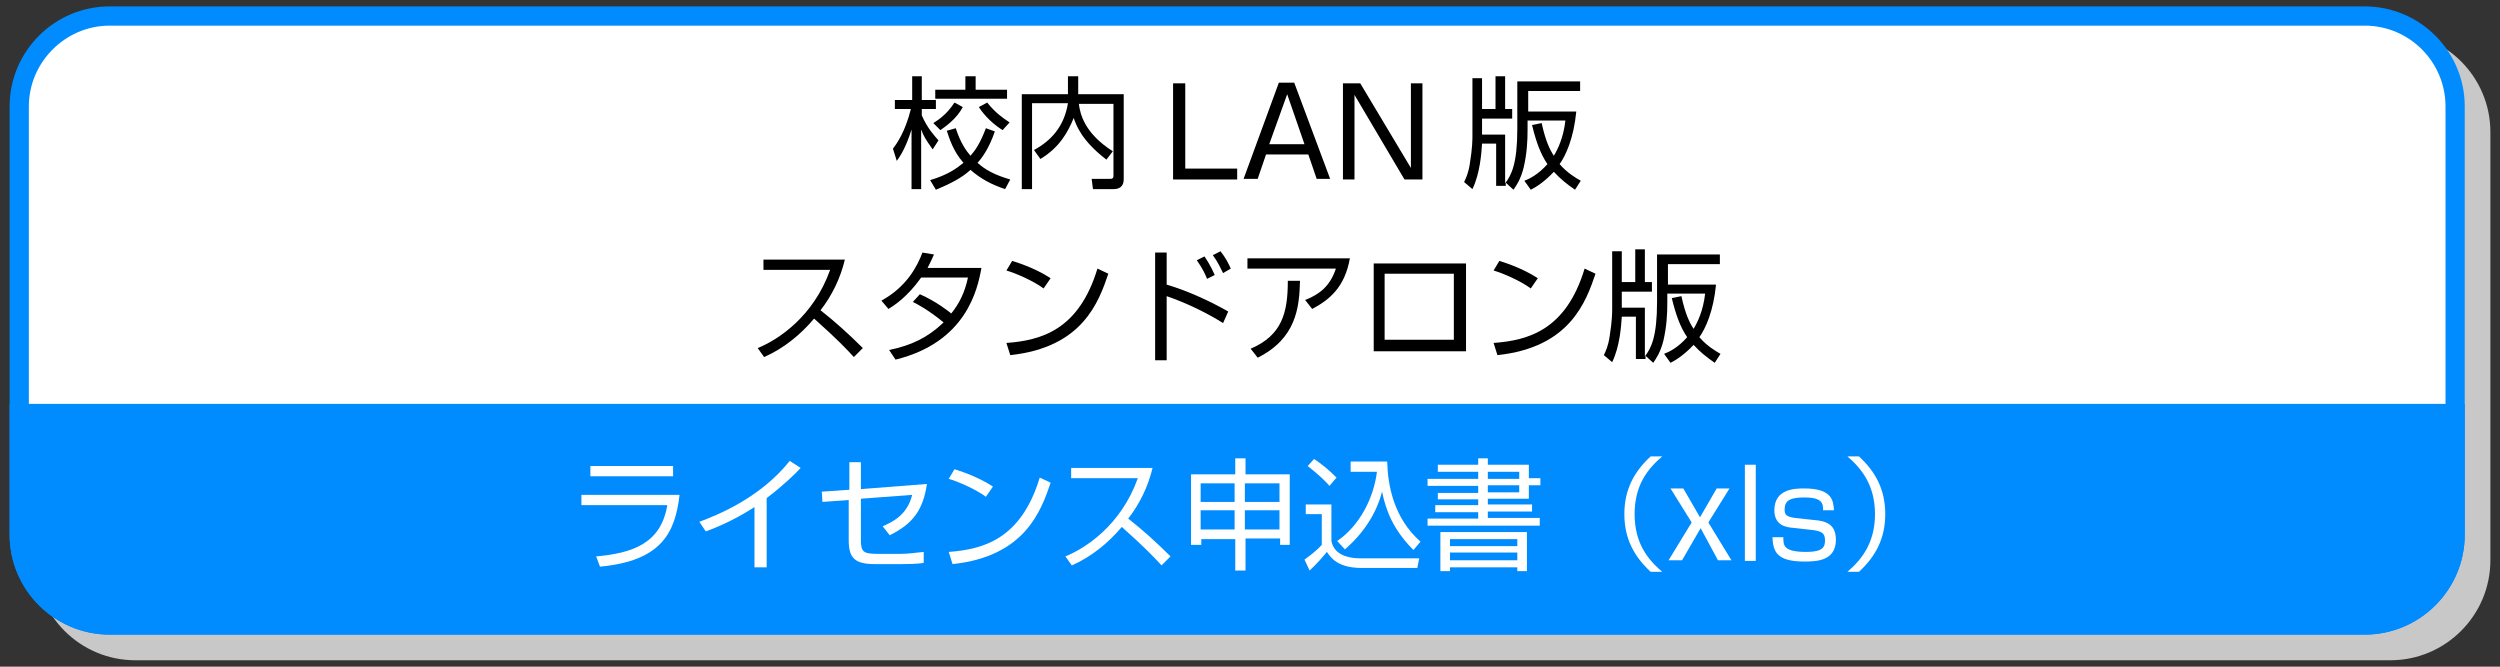 <?xml version="1.0" encoding="utf-8"?>
<!-- Generator: Adobe Illustrator 25.4.1, SVG Export Plug-In . SVG Version: 6.00 Build 0)  -->
<svg version="1.1" id="レイヤー_1" xmlns="http://www.w3.org/2000/svg" xmlns:xlink="http://www.w3.org/1999/xlink" x="0px"
	 y="0px" viewBox="0 0 390 104" style="enable-background:new 0 0 390 104;" xml:space="preserve">
<rect x="0" y="0" width="390" height="104" fill="#333333" stroke="none"/>
<style type="text/css">
	.st0{fill:#C8C8C8;}
	.st1{fill:#FFFFFF;}
	.st2{fill:#008CFF;}
</style>
<g>
	<g>
		<path class="st0" d="M372.9,103H21.1c-8.6,0-15.6-7-15.6-15.6V20.6C5.5,12,12.5,5,21.1,5h351.8c8.6,0,15.6,7,15.6,15.6v66.8
			C388.5,96,381.5,103,372.9,103z"/>
	</g>
	<g>
		<path class="st1" d="M17.1,97.5C9.3,97.5,3,91.2,3,83.4V16.6C3,8.8,9.3,2.5,17.1,2.5h351.8c7.8,0,14.1,6.3,14.1,14.1v66.8
			c0,7.8-6.3,14.1-14.1,14.1H17.1z"/>
		<path class="st2" d="M368.9,4c7,0,12.6,5.7,12.6,12.6v66.8c0,7-5.7,12.6-12.6,12.6H17.1c-7,0-12.6-5.7-12.6-12.6V16.6
			C4.5,9.7,10.2,4,17.1,4H368.9 M368.9,1H17.1C8.5,1,1.5,8,1.5,16.6v66.8C1.5,92,8.5,99,17.1,99h351.8c8.6,0,15.6-7,15.6-15.6V16.6
			C384.5,8,377.5,1,368.9,1L368.9,1z"/>
	</g>
	<g>
		<path d="M145.5,23.3c-1-1.4-1.4-2-1.8-3.1v9.3h-1.5v-9.3c-0.9,2.9-1.8,4.2-2.3,4.9l-0.6-1.9c0.6-0.8,1.9-2.6,2.8-6.2h-2.5v-1.4
			h2.7v-3.7h1.5v3.7h2.2v1.4h-2.2V18c0.9,2.1,2.1,3.3,2.6,3.9L145.5,23.3z M145.1,28.1c2.7-0.8,4.1-1.8,5.2-2.7
			c-1.6-1.8-2.2-3.8-2.6-5l1.4-0.4c0.7,2.2,1.6,3.5,2.3,4.3c0.7-0.8,1.5-1.9,2.4-4.3l1.4,0.5c-0.9,2.6-1.9,4-2.7,4.9
			c1.2,1.1,2.7,1.9,5.1,2.6l-0.8,1.5c-2.1-0.7-3.8-1.6-5.4-3c-1.3,1.2-3,2.1-5.4,3.1L145.1,28.1z M145.6,19.2c0.6-0.4,2-1.2,3.3-3.2
			l1.3,0.7c-1,1.9-2.8,3.1-3.5,3.6L145.6,19.2z M152.2,11.9V14h4.9v1.4h-11.2V14h4.7v-2.1H152.2z M156.4,20.3
			c-2.1-1.3-3.4-3.1-3.7-3.6l1.3-0.7c1.3,1.6,2.3,2.3,3.5,3.1L156.4,20.3z"/>
		<path d="M166.6,11.9h1.6v2.8h7.1v13.2c0,0.4,0,1.6-1.6,1.6h-3.2l-0.2-1.6l2.9,0c0.2,0,0.5,0,0.5-0.5V16.2h-5.4
			c0.2,1.6,0.9,4.6,5.3,7.4l-1,1.3c-3.8-2.9-4.7-5.3-5.1-6.5c-0.9,2.2-2.2,4.6-5.2,6.4l-1-1.4c2.6-1.4,4.7-3.6,5.3-7.3H161v13.4
			h-1.6V14.7h7.2V11.9z"/>
		<path d="M184.9,13v13.3h8.1v1.7h-10V13H184.9z"/>
		<path d="M207.5,27.9h-2.1l-1.3-3.8h-6.6l-1.3,3.8H194l5.5-15h2.4L207.5,27.9z M200.8,14.7l-2.8,7.8h5.5L200.8,14.7z"/>
		<path d="M212.2,13l7.9,13.2V13h1.8v15h-2.8l-7.8-13.2v13.2h-1.8V13H212.2z"/>
		<path d="M236.9,12.7h9.6v1.5h-8.1v3.2h7.5c-0.4,4.1-1.6,6.8-2.6,8.2c1.2,1.4,2.6,2.2,3.3,2.6l-0.9,1.4c-1.3-0.9-2.3-1.7-3.3-2.8
			c-1.5,1.6-2.8,2.4-3.6,2.8l-1-1.4c0.8-0.3,2.2-1,3.6-2.6c-1.1-1.6-1.8-3.6-2.4-6.1l1.5-0.3c0.6,2.8,1.3,4.2,1.9,5.1
			c0.6-1,1.5-2.8,1.8-5.5h-5.9v1.4c0,1.8-0.1,3.7-0.6,5.9c-0.5,2-1.2,2.9-1.6,3.5l-1.2-1.1V29h-1.5v-6.6h-2.2
			c-0.1,1.5-0.3,4.6-1.5,7.1l-1.3-1.1c0.3-0.6,0.7-1.5,0.9-2.9c0.4-2.5,0.4-3.7,0.4-4.4v-8.9h1.5v4.8h2.1v-5.1h1.5v5.1h1.1v1.5h-4.7
			V21h3.6v7.6c1-1.3,1.9-3.1,1.9-8.5V12.7z"/>
		<path d="M118.2,54.3c3.2-1.3,8.7-4.9,11.3-12.2h-10.4v-1.6h12.7c-0.7,2.9-2,5.6-3.8,7.9c2.3,1.8,4.5,3.8,6.6,5.9l-1.4,1.4
			c-1.1-1.2-2.5-2.7-6.2-6c-2.1,2.5-4.8,4.7-7.8,6L118.2,54.3z"/>
		<path d="M143.5,45.9c2.5,1.1,4.4,2.6,4.9,3c1.2-1.5,2.1-3.2,2.6-5.6h-7.3c-2.2,3.1-4.3,4.4-5.1,4.9l-1.1-1.3
			c4-2.2,5.6-5.4,6.4-7.5l1.8,0.3c-0.2,0.5-0.5,1.1-1,2.1h8.4c-0.6,3.4-2.4,11.6-13.4,14.3l-1-1.5c3.4-0.7,6-1.9,8.5-4.3
			c-2.3-1.9-4-2.8-4.8-3.2L143.5,45.9z"/>
		<path d="M162.8,45c-1.6-1.2-4.4-2.4-5.8-2.8l0.9-1.5c0.3,0.1,3.4,1,6,2.7L162.8,45z M157,53.5c5.4-0.4,11.3-2,14.2-11.6l1.7,0.8
			c-1.5,4.4-4,11.5-15.3,12.7L157,53.5z"/>
		<path d="M182,39.4v5c3.4,1,7,2.7,9.6,4.2l-0.8,1.8c-2.7-1.7-5.9-3.2-8.8-4.2v10h-1.8V39.4H182z M188.3,43.5
			c-0.2-0.5-0.6-1.5-1.6-2.9l1.2-0.6c0.2,0.3,1,1.5,1.6,2.9L188.3,43.5z M190.8,42.6c-0.4-0.8-0.8-1.7-1.6-2.8l1.2-0.6
			c0.8,1,1.3,2,1.6,2.7L190.8,42.6z"/>
		<path d="M210.6,40.2c-0.8,4.7-3.3,6.6-5.9,8l-1.1-1.4c2.3-0.9,3.9-2.2,4.8-4.9h-13.8v-1.6H210.6z M195.1,54.4
			c4.9-2.1,5.8-5.6,5.8-10.6l1.9,0c-0.1,4.2-0.6,9-6.6,12L195.1,54.4z"/>
		<path d="M228.7,41.1v13.7h-14.4V41.1H228.7z M226.8,42.7h-10.8v10.3h10.8V42.7z"/>
		<path d="M238.8,45c-1.6-1.2-4.4-2.4-5.8-2.8l0.9-1.5c0.3,0.1,3.4,1,6,2.7L238.8,45z M233,53.5c5.4-0.4,11.3-2,14.2-11.6l1.7,0.8
			c-1.5,4.4-4,11.5-15.3,12.7L233,53.5z"/>
		<path d="M258.7,39.7h9.6v1.5h-8.1v3.2h7.5c-0.4,4.1-1.6,6.8-2.6,8.2c1.2,1.4,2.6,2.2,3.3,2.6l-0.9,1.4c-1.3-0.9-2.3-1.7-3.3-2.8
			c-1.5,1.6-2.8,2.4-3.6,2.8l-1-1.4c0.8-0.3,2.2-1,3.6-2.6c-1.1-1.6-1.8-3.6-2.4-6.1l1.5-0.3c0.6,2.8,1.3,4.2,1.9,5.1
			c0.6-1,1.5-2.8,1.8-5.5h-5.9v1.4c0,1.8-0.1,3.7-0.6,5.9c-0.5,2-1.2,2.9-1.6,3.5l-1.2-1.1V56h-1.5v-6.6h-2.2
			c-0.1,1.5-0.3,4.6-1.5,7.1l-1.3-1.1c0.3-0.6,0.7-1.5,0.9-2.9c0.4-2.5,0.4-3.7,0.4-4.4v-8.9h1.5v4.8h2.1v-5.1h1.5v5.1h1.1v1.5h-4.7
			V48h3.6v7.6c1-1.3,1.9-3.1,1.9-8.5V39.7z"/>
	</g>
	<g>
		<path class="st2" d="M1.5,63v20.4C1.5,92,8.5,99,17.1,99h351.8c8.6,0,15.6-7,15.6-15.6V63H1.5z"/>
	</g>
	<g>
		<path class="st1" d="M106,77.3c-0.7,5.8-2.8,10.2-12.4,11.1L93,86.8c5.5-0.5,10.1-1.9,11.1-8H90.7v-1.6H106z M105,72.7v1.6H92.1
			v-1.6H105z"/>
		<path class="st1" d="M119.5,88.5h-1.8v-9.4c-0.6,0.4-3.7,2.4-7.6,3.8l-1-1.5c2.7-1,9.5-3.7,14.1-9.5l1.7,1.1
			c-0.7,0.8-2.9,2.9-5.3,4.7V88.5z"/>
		<path class="st1" d="M144.6,75.5c-0.6,4.1-2.2,6.2-5.8,8l-1.1-1.4c1.3-0.6,3.8-1.6,4.6-4.9l-8,0.6v6.4c0,1.8,0.3,2.2,2.5,2.2h3.8
			c0.9,0,2.6-0.2,3.5-0.3l0,1.7c-1,0.2-2.8,0.2-3.4,0.2h-4.2c-3.1,0-4.1-0.9-4.1-3.7V78l-4.1,0.3l-0.1-1.6l4.3-0.3v-4.3h1.8v4.2
			L144.6,75.5z"/>
		<path class="st1" d="M153.8,77.5c-1.6-1.2-4.4-2.4-5.8-2.8l0.9-1.5c0.3,0.1,3.4,1,6,2.7L153.8,77.5z M148,86.1
			c5.4-0.4,11.3-2,14.2-11.6l1.7,0.8c-1.5,4.4-4,11.5-15.3,12.7L148,86.1z"/>
		<path class="st1" d="M166.2,86.8c3.2-1.3,8.7-4.9,11.3-12.2h-10.4V73h12.7c-0.7,2.9-2,5.6-3.8,7.9c2.3,1.8,4.5,3.8,6.6,5.9
			l-1.4,1.4c-1.1-1.2-2.5-2.7-6.2-6c-2.1,2.5-4.8,4.7-7.8,6L166.2,86.8z"/>
		<path class="st1" d="M192.7,89.1v-5h-5.3V85h-1.6v-11h6.9v-2.5h1.6v2.5h6.9v11h-1.5V84h-5.4v5H192.7z M187.3,75.4v2.9h5.3v-2.9
			H187.3z M187.3,79.6v3h5.3v-3H187.3z M199.6,75.4h-5.4v2.9h5.4V75.4z M199.6,79.6h-5.4v3h5.4V79.6z"/>
		<path class="st1" d="M207.7,78.8v5.6c0.4,2.1,2.5,2.7,4.5,2.7h9.2l-0.3,1.5h-8.7c-3.7,0-4.8-1.6-5.4-2.5c-0.5,0.6-1.5,1.8-2.7,2.9
			l-0.8-1.7c0.5-0.4,1.6-1.1,2.7-2.3v-4.8h-2.5v-1.5H207.7z M207.4,75.8c-0.6-0.7-1.6-1.7-3.4-3.1l1-1.1c1.2,0.8,2.3,1.7,3.5,2.9
			L207.4,75.8z M208.6,84.4c3.5-2.4,5.7-6.7,6.2-10.8h-4.1V72h5.7c0.1,3.7,1,8.8,5.2,12.5l-1.1,1.3c-3.2-3.2-4.3-6.2-4.9-9.1
			c-0.9,3.5-3,6.6-5.8,9L208.6,84.4z"/>
		<path class="st1" d="M224.3,72.5h6.3v-1h1.5v1h6.4v2.1h1.8v1.1h-1.8v2.1h-6.4v0.9h6.9v1.1h-6.9v1h8.1V82h-17.5v-1.1h7.9v-1h-6.7
			v-1.1h6.7v-0.9h-6.3v-1h6.3v-1.1h-7.9v-1.1h7.9v-1.1h-6.3V72.5z M238.2,83v6.1h-1.5v-0.6h-10.5v0.6h-1.5V83H238.2z M236.7,84.1
			h-10.5v1.1h10.5V84.1z M236.7,86.2h-10.5v1.2h10.5V86.2z M237,73.6h-4.9v1.1h4.9V73.6z M237,75.7h-4.9v1.1h4.9V75.7z"/>
		<path class="st1" d="M259.3,71.2c-2.2,1.9-4.3,4.4-4.3,9s2.1,7.1,4.3,9h-1.8c-2.6-2.4-4.1-5.2-4.1-9c0-3.8,1.5-6.6,4.1-9H259.3z"
			/>
		<path class="st1" d="M265.3,82.4l-2.9,5h-2.1l3.6-5.9l-3.3-5.3h2l2.6,4.5l2.6-4.5h2l-3.3,5.3l3.6,5.9h-2.1L265.3,82.4z"/>
		<path class="st1" d="M273.9,72.5v15h-1.7v-15H273.9z"/>
		<path class="st1" d="M284.4,79.5c0-1-0.2-1.9-2.9-1.9c-2.3,0-3.1,0.5-3.1,1.9c0,0.9,0.4,1.1,1.6,1.3l3.7,0.4
			c1.4,0.2,2.7,0.8,2.7,3c0,3.3-3,3.4-4.9,3.4c-4.3,0-4.9-1.5-5-3.8h1.7c0,1.3,0,2.3,3.6,2.3c2.6,0,2.9-0.8,2.9-1.8
			c0-1.2-0.6-1.4-1.8-1.6l-3.6-0.4c-0.6-0.1-2.5-0.3-2.5-2.7c0-3.4,3.3-3.4,4.7-3.4c4.4,0,4.5,2,4.6,3.4H284.4z"/>
		<path class="st1" d="M288.2,89.2c2.1-1.8,4.3-4.4,4.3-9s-2.2-7.2-4.3-9h1.8c2.6,2.4,4.1,5.2,4.1,9c0,3.8-1.5,6.6-4.1,9H288.2z"/>
	</g>
</g>
</svg>
